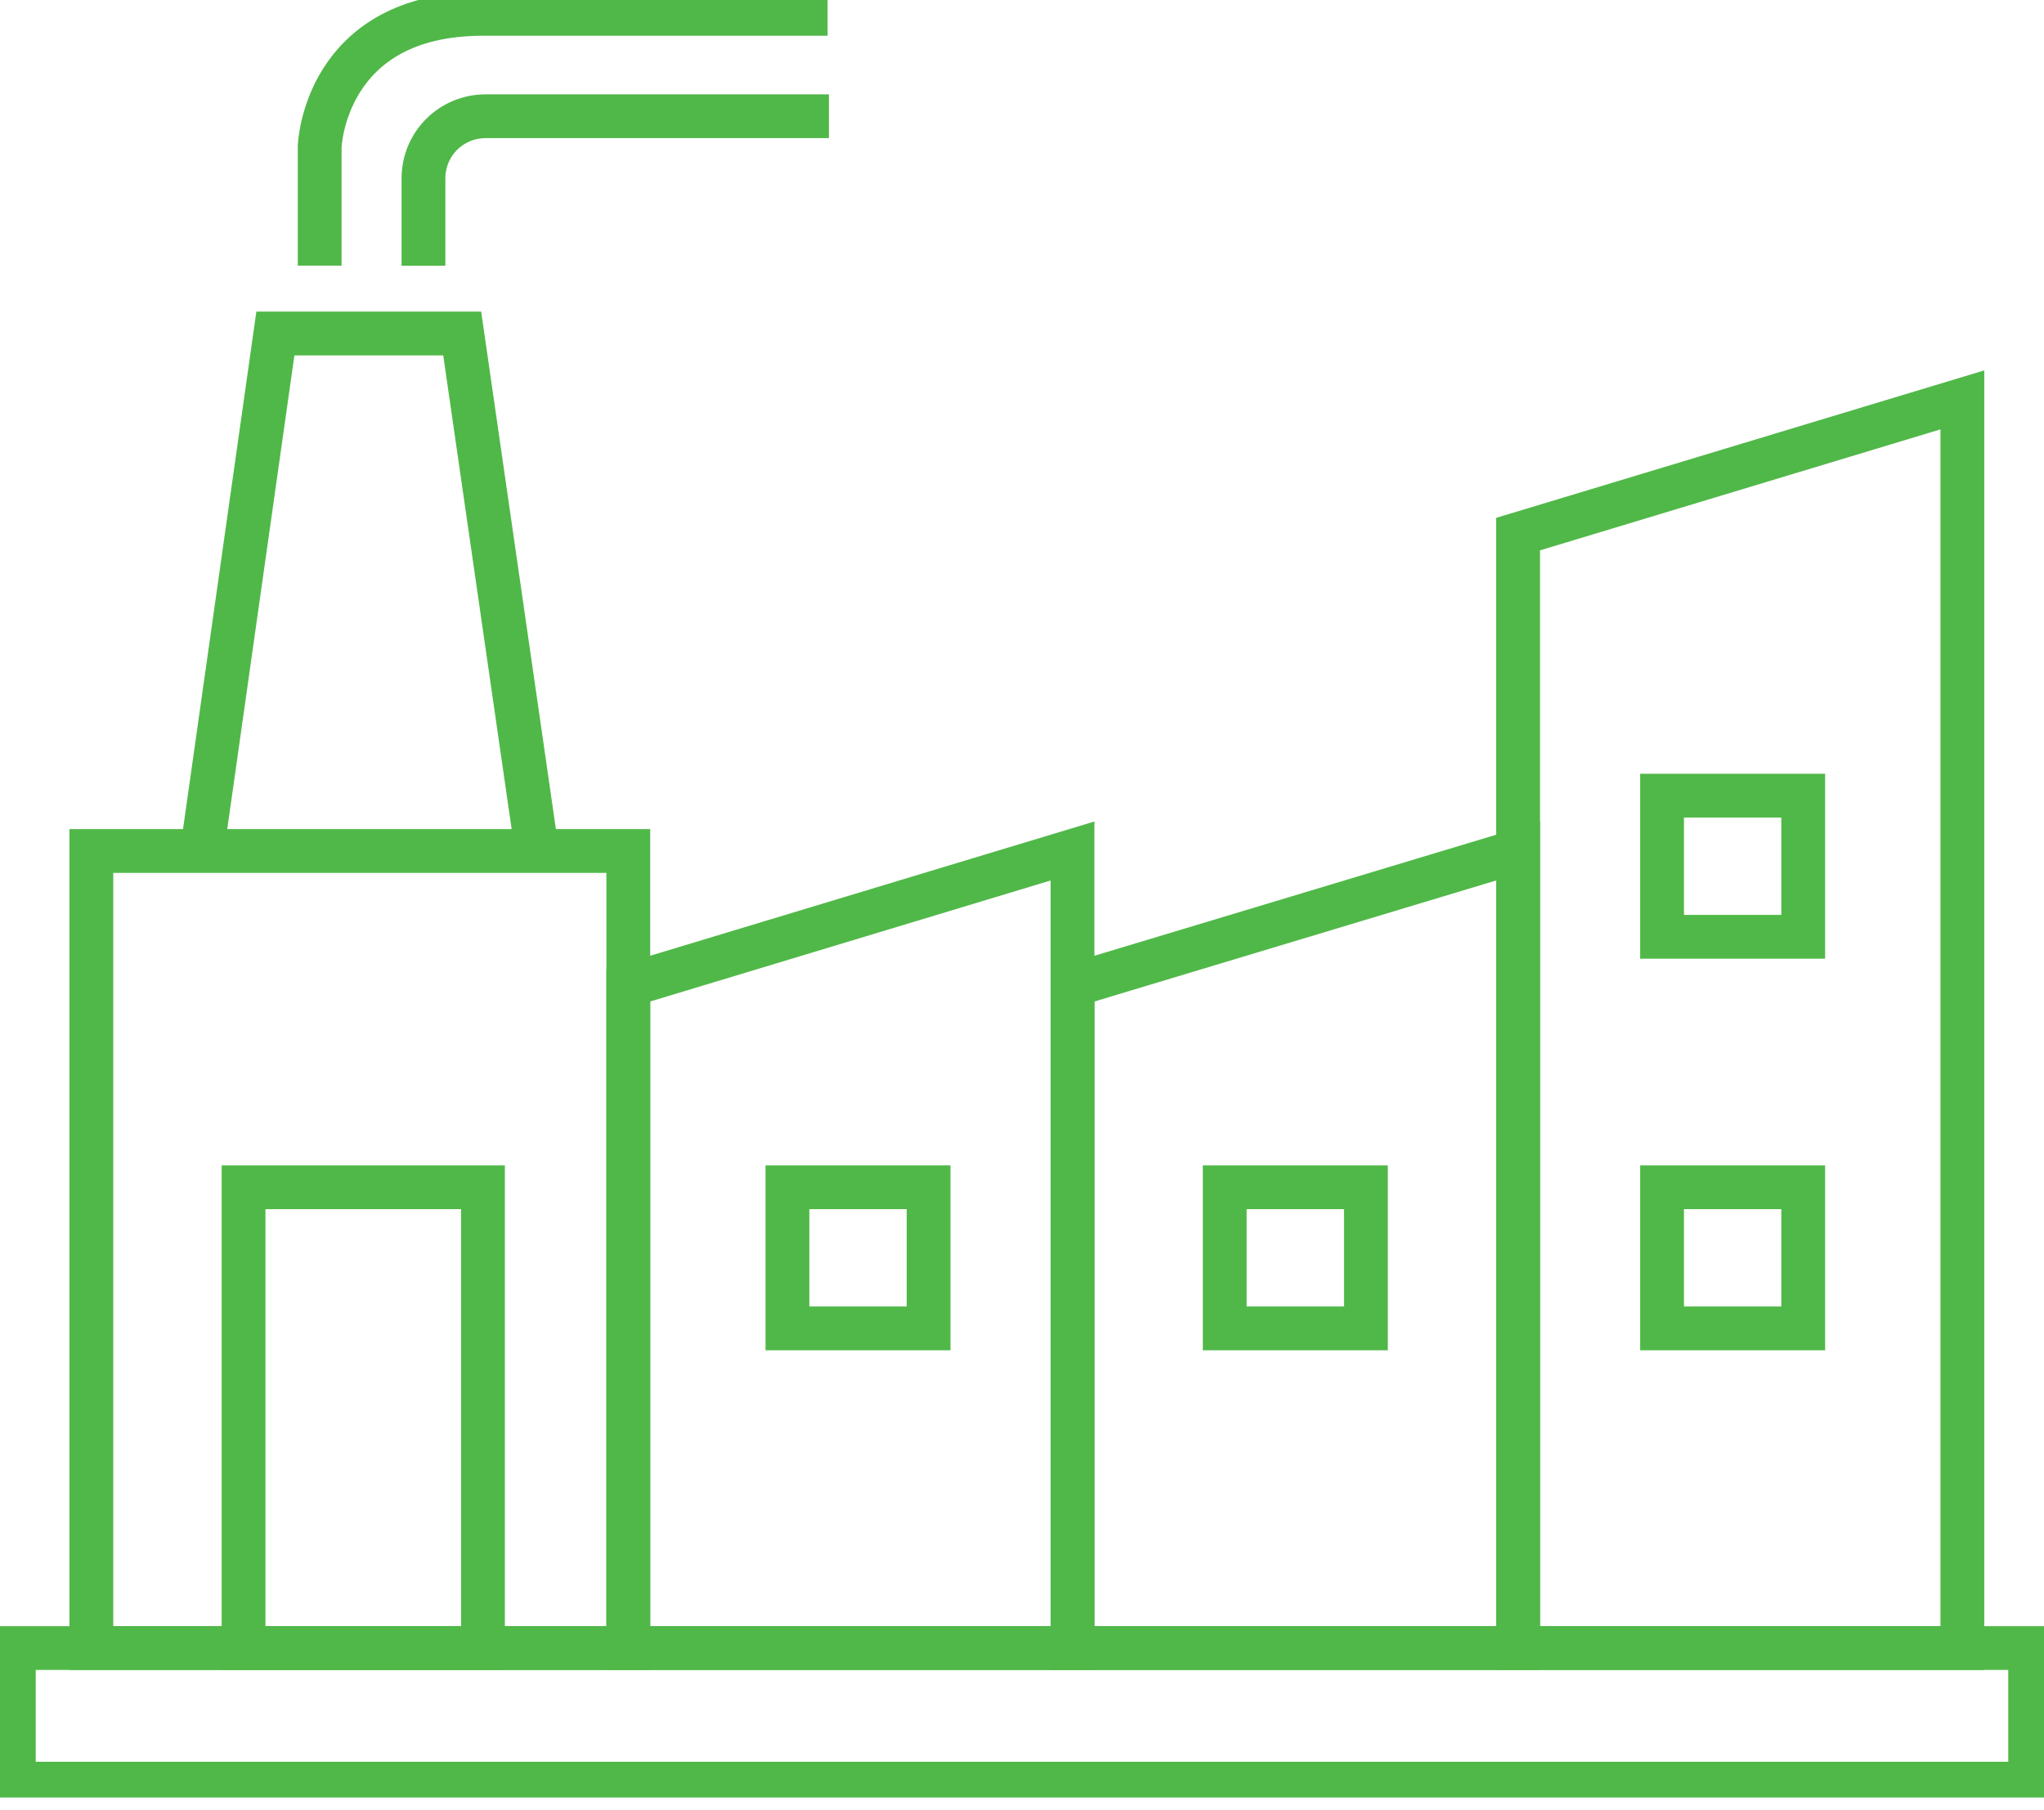 <?xml version="1.0" encoding="utf-8"?>
<!-- Generator: Adobe Illustrator 25.2.1, SVG Export Plug-In . SVG Version: 6.00 Build 0)  -->
<svg width="70" height="62" viewBox="0 0 70 62" fill="none" xmlns="http://www.w3.org/2000/svg">
<g clip-path="url(#clip0_2301_777)">
<path d="M69.526 56.445H0.474V61.09H69.526V56.445Z" stroke="#50B848" stroke-width="1.5" stroke-miterlimit="10"/>
<path d="M51.99 18.293L67.204 13.696V56.445H51.99V18.293Z" stroke="#50B848" stroke-width="1.5" stroke-miterlimit="10"/>
<path d="M36.73 33.744L51.99 29.146V56.445H36.73V33.744Z" stroke="#50B848" stroke-width="1.5" stroke-miterlimit="10"/>
<path d="M21.517 33.744L36.73 29.146V56.445H21.517V33.744Z" stroke="#50B848" stroke-width="1.5" stroke-miterlimit="10"/>
<path d="M21.517 29.146H3.128V56.445H21.517V29.146Z" stroke="#50B848" stroke-width="1.5" stroke-miterlimit="10"/>
<path d="M6.919 29.147L9.431 11.422H15.829L18.388 29.147" stroke="#50B848" stroke-width="1.5" stroke-miterlimit="10"/>
<path d="M10.948 9.099V5.023C10.948 5.023 11.09 0.474 16.541 0.474H28.342" stroke="#50B848" stroke-width="1.5" stroke-miterlimit="10"/>
<path d="M14.502 9.1V6.114C14.502 4.929 15.45 3.981 16.635 3.981H28.388" stroke="#50B848" stroke-width="1.5" stroke-miterlimit="10"/>
<path d="M16.54 40.663H8.341V56.445H16.54V40.663Z" stroke="#50B848" stroke-width="1.5" stroke-miterlimit="10"/>
<path d="M31.801 40.663H26.967V45.497H31.801V40.663Z" stroke="#50B848" stroke-width="1.5" stroke-miterlimit="10"/>
<path d="M46.778 40.663H41.943V45.497H46.778V40.663Z" stroke="#50B848" stroke-width="1.5" stroke-miterlimit="10"/>
<path d="M61.754 40.663H56.92V45.497H61.754V40.663Z" stroke="#50B848" stroke-width="1.5" stroke-miterlimit="10"/>
<path d="M61.754 27.251H56.92V32.085H61.754V27.251Z" stroke="#50B848" stroke-width="1.5" stroke-miterlimit="10"/>
</g>
<defs>
<clipPath id="clip0_2301_777">
<rect width="70" height="61.564" fill="white"/>
</clipPath>
</defs>
</svg>
